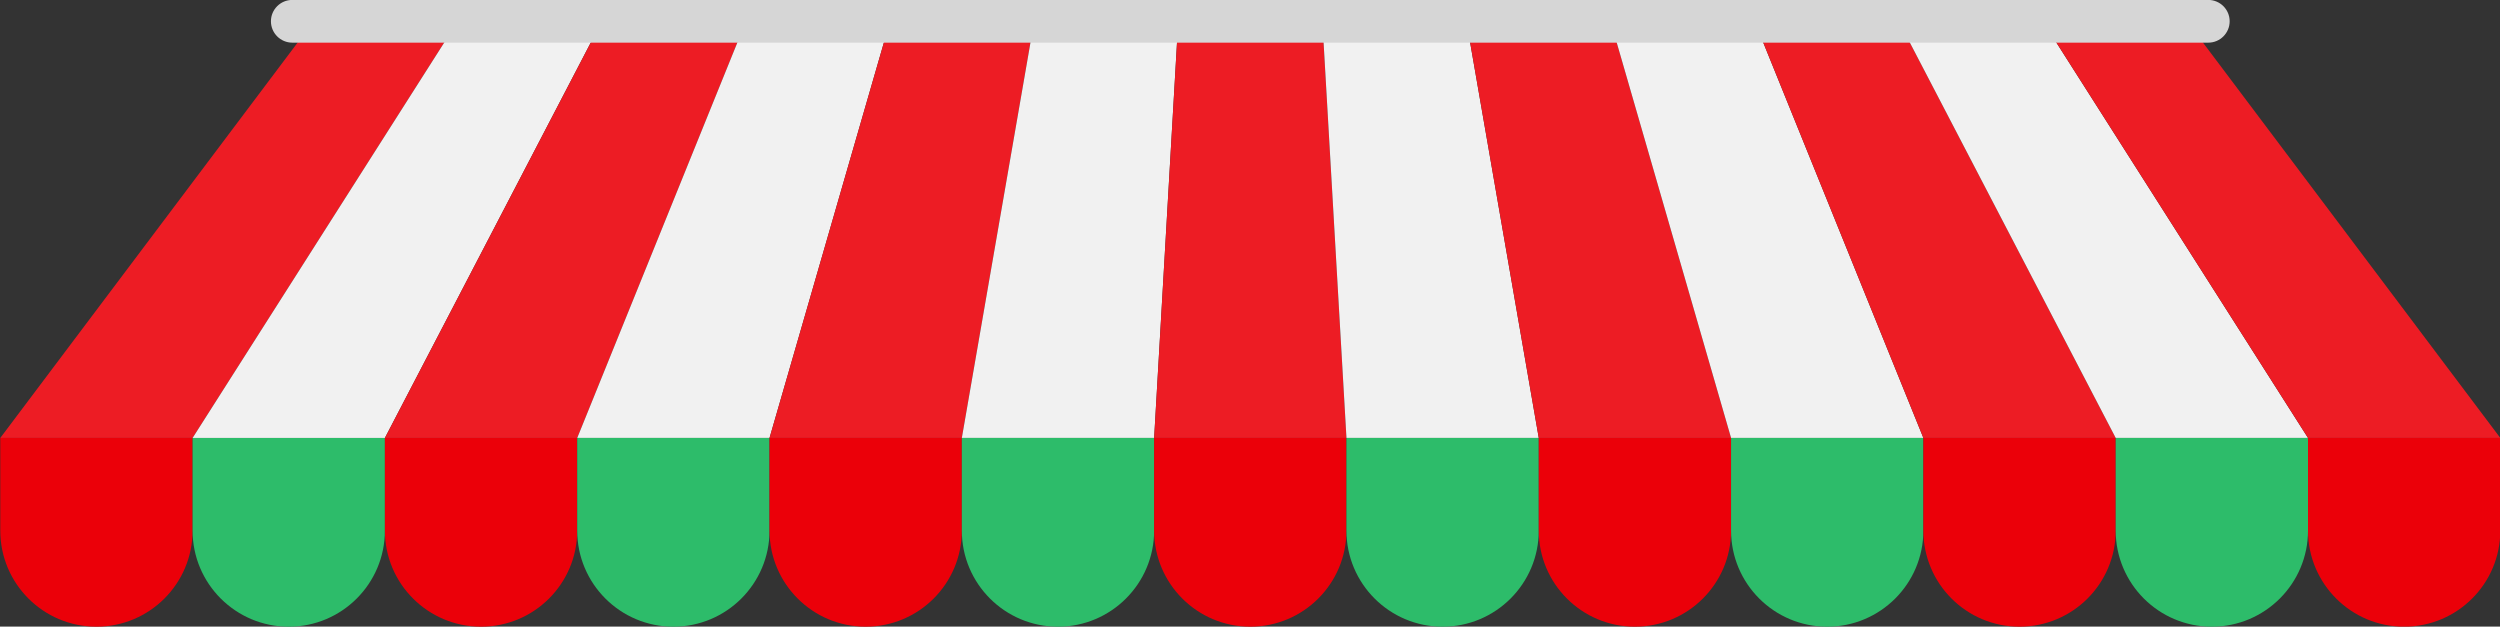 <?xml version="1.0" encoding="UTF-8" standalone="no"?><svg xmlns="http://www.w3.org/2000/svg" xmlns:xlink="http://www.w3.org/1999/xlink" fill="#000000" height="106.6" preserveAspectRatio="xMidYMid meet" version="1" viewBox="37.3 196.7 425.3 106.6" width="425.3" zoomAndPan="magnify"><rect x="37.3" y="196.7" width="425.3" height="106.6" fill="#333333" stroke="none"/><g><g id="change1_1"><path d="M 115.176 200.32 L 90.66 200.32 L 37.348 271.203 L 70.062 271.203 L 115.176 200.32" fill="#ed1c24"/></g><g id="change2_1"><path d="M 37.348 271.203 L 37.348 286.957 C 37.348 295.992 44.672 303.312 53.707 303.312 C 62.738 303.312 70.062 295.992 70.062 286.957 L 70.062 271.203 L 37.348 271.203" fill="#eb0009"/></g><g id="change3_1"><path d="M 70.062 271.203 L 70.062 286.957 C 70.062 295.992 77.387 303.312 86.422 303.312 C 95.457 303.312 102.777 295.992 102.777 286.957 L 102.777 271.203 L 70.062 271.203" fill="#2dbc6a"/></g><g id="change4_1"><path d="M 102.777 271.203 L 139.688 200.32 L 115.176 200.32 L 70.062 271.203 L 102.777 271.203" fill="#f1f1f1"/></g><g id="change2_2"><path d="M 102.777 271.203 L 102.777 286.957 C 102.777 295.992 110.102 303.312 119.137 303.312 C 128.172 303.312 135.496 295.992 135.496 286.957 L 135.496 271.203 L 102.777 271.203" fill="#eb0009"/></g><g id="change1_2"><path d="M 135.496 271.203 L 164.203 200.32 L 139.688 200.32 L 102.777 271.203 L 135.496 271.203" fill="#ed1c24"/></g><g id="change4_2"><path d="M 168.211 271.203 L 188.715 200.32 L 164.203 200.32 L 135.496 271.203 L 168.211 271.203" fill="#f1f1f1"/></g><g id="change3_2"><path d="M 135.496 271.203 L 135.496 286.957 C 135.496 295.992 142.82 303.312 151.852 303.312 C 160.887 303.312 168.211 295.992 168.211 286.957 L 168.211 271.203 L 135.496 271.203" fill="#2dbc6a"/></g><g id="change1_3"><path d="M 200.926 271.203 L 213.23 200.32 L 188.715 200.32 L 168.211 271.203 L 200.926 271.203" fill="#ed1c24"/></g><g id="change2_3"><path d="M 168.211 271.203 L 168.211 286.957 C 168.211 295.992 175.535 303.312 184.566 303.312 L 184.57 303.312 C 193.602 303.312 200.926 295.992 200.926 286.957 L 200.926 271.203 L 168.211 271.203" fill="#eb0009"/></g><g id="change4_3"><path d="M 233.641 271.203 L 237.742 200.32 L 213.23 200.32 L 200.926 271.203 L 233.641 271.203" fill="#f1f1f1"/></g><g id="change3_3"><path d="M 200.926 271.203 L 200.926 286.957 C 200.926 295.992 208.25 303.312 217.285 303.312 C 226.316 303.312 233.641 295.992 233.641 286.957 L 233.641 271.203 L 200.926 271.203" fill="#2dbc6a"/></g><g id="change1_4"><path d="M 266.359 271.203 L 262.258 200.32 L 237.742 200.32 L 233.641 271.203 L 266.359 271.203" fill="#ed1c24"/></g><g id="change2_4"><path d="M 233.641 271.203 L 233.641 286.957 C 233.641 295.992 240.965 303.312 250 303.312 C 259.035 303.312 266.355 295.992 266.355 286.957 L 266.355 271.203 L 233.641 271.203" fill="#eb0009"/></g><g id="change4_4"><path d="M 299.074 271.203 L 286.77 200.32 L 262.258 200.32 L 266.359 271.203 L 299.074 271.203" fill="#f1f1f1"/></g><g id="change3_4"><path d="M 266.355 271.203 L 266.355 286.957 C 266.355 295.992 273.68 303.312 282.715 303.312 C 291.75 303.312 299.074 295.992 299.074 286.957 L 299.074 271.203 L 266.355 271.203" fill="#2dbc6a"/></g><g id="change2_5"><path d="M 299.074 271.203 L 299.074 286.957 C 299.074 295.992 306.398 303.312 315.43 303.312 C 324.465 303.312 331.789 295.992 331.789 286.957 L 331.789 271.203 L 299.074 271.203" fill="#eb0009"/></g><g id="change1_5"><path d="M 331.789 271.203 L 311.285 200.32 L 286.77 200.32 L 299.074 271.203 L 331.789 271.203" fill="#ed1c24"/></g><g id="change4_5"><path d="M 364.504 271.203 L 335.797 200.32 L 311.285 200.32 L 331.789 271.203 L 364.504 271.203" fill="#f1f1f1"/></g><g id="change3_5"><path d="M 331.789 271.203 L 331.789 286.957 C 331.789 295.992 339.113 303.312 348.148 303.312 C 357.184 303.312 364.504 295.992 364.504 286.957 L 364.504 271.203 L 331.789 271.203" fill="#2dbc6a"/></g><g id="change1_6"><path d="M 397.223 271.203 L 360.312 200.32 L 335.797 200.32 L 364.504 271.203 L 397.223 271.203" fill="#ed1c24"/></g><g id="change2_6"><path d="M 364.504 271.203 L 364.504 286.957 C 364.504 295.992 371.828 303.312 380.863 303.312 C 389.898 303.312 397.223 295.992 397.223 286.957 L 397.223 271.203 L 364.504 271.203" fill="#eb0009"/></g><g id="change4_6"><path d="M 429.938 271.203 L 384.824 200.32 L 360.312 200.32 L 397.223 271.203 L 429.938 271.203" fill="#f1f1f1"/></g><g id="change3_6"><path d="M 397.223 271.203 L 397.223 286.957 C 397.223 295.992 404.543 303.312 413.578 303.312 C 422.613 303.312 429.938 295.992 429.938 286.957 L 429.938 271.203 L 397.223 271.203" fill="#2dbc6a"/></g><g id="change1_7"><path d="M 462.652 271.203 L 409.34 200.32 L 384.824 200.32 L 429.938 271.203 L 462.652 271.203" fill="#ed1c24"/></g><g id="change2_7"><path d="M 429.938 271.203 L 429.938 286.957 C 429.938 295.992 437.262 303.312 446.293 303.312 C 455.328 303.312 462.652 295.992 462.652 286.957 L 462.652 271.203 L 429.938 271.203" fill="#eb0009"/></g><g id="change5_1"><path d="M 412.973 196.688 L 87.027 196.688 C 85.02 196.688 83.391 198.312 83.391 200.32 C 83.391 202.328 85.02 203.957 87.027 203.957 L 412.973 203.957 C 414.98 203.957 416.609 202.328 416.609 200.32 C 416.609 198.312 414.98 196.688 412.973 196.688" fill="#d6d6d6"/></g></g></svg>
